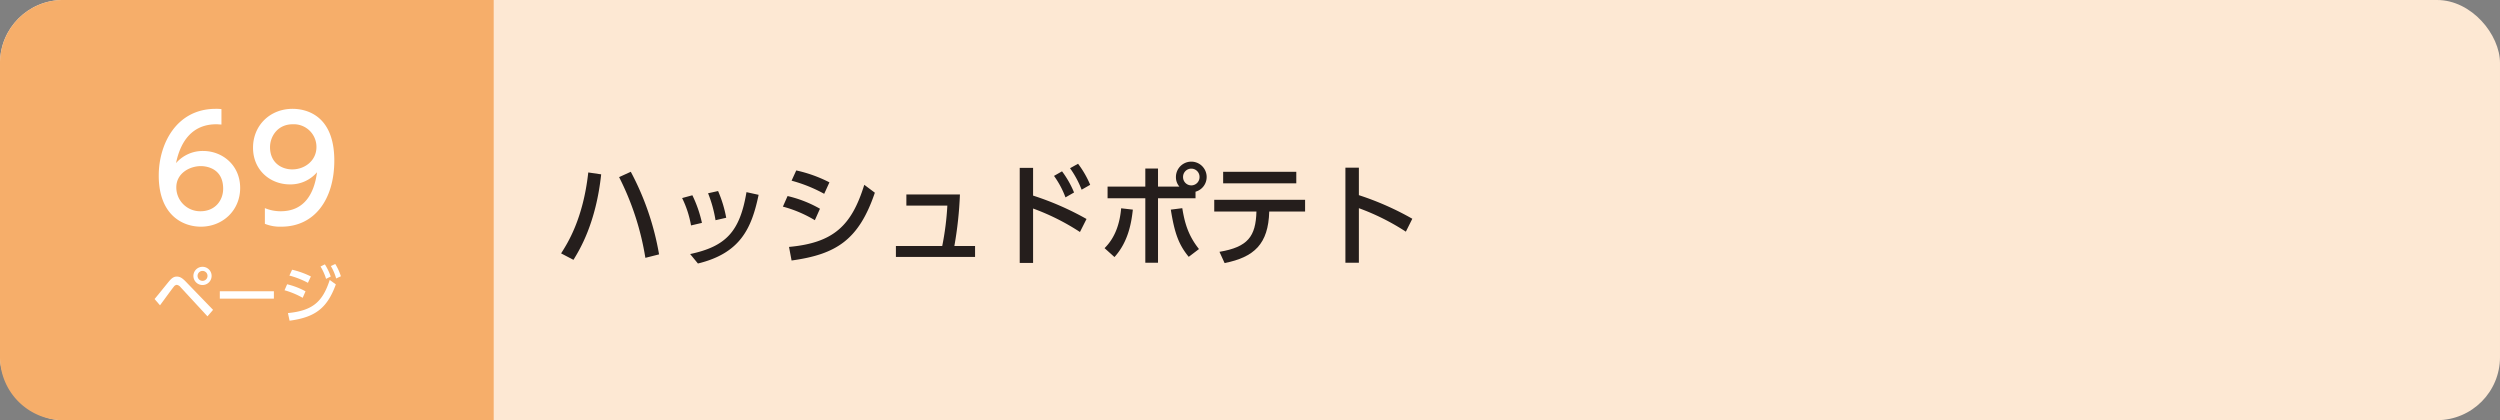 <svg xmlns="http://www.w3.org/2000/svg" width="1190" height="200" viewBox="0 0 1190 200">
  <rect x="0" y="0" width="1190" height="200" fill="#808080" stroke="none"/>
  <defs>
    <style>
      .a {
        fill: #fde8d3;
      }

      .b {
        fill: #f6ae6a;
      }

      .c {
        fill: #fff;
      }

      .d {
        fill: #251e1c;
      }
    </style>
  </defs>
  <title>btn_index1_07</title>
  <g>
    <rect class="a" width="1190" height="200" rx="30"/>
    <path class="b" d="M30,0A30.088,30.088,0,0,0,0,30V170a30.088,30.088,0,0,0,30,30H235V0Z"/>
    <g>
      <path class="c" d="M105.409,59.283c-1.564-.068-1.7-.136-2.38-.136-11.423,0-17.066,7.955-19.242,18.494a16.834,16.834,0,0,1,12.919-5.78c9.043,0,17.61,6.664,17.61,17.61,0,10.743-8.363,18.427-18.698,18.427-8.635,0-20.058-5.508-20.058-24.342,0-14.891,8.295-31.753,27.129-31.753a19.665,19.665,0,0,1,2.72.136Zm-9.791,19.786c-5.235,0-11.695,3.331-11.695,10.131a11.35,11.35,0,0,0,11.491,11.354c7.003,0,10.811-5.167,10.811-10.743C106.225,80.293,98.541,79.069,95.618,79.069Z"/>
      <path class="c" d="M126.083,99.059a19.157,19.157,0,0,0,7.547,1.496c11.083,0,15.91-8.159,17.27-18.562a16.623,16.623,0,0,1-12.918,5.779c-9.315,0-17.542-6.731-17.542-17.475,0-10.471,7.955-18.494,18.834-18.494,5.916,0,19.854,2.584,19.854,24.613,0,18.494-9.383,31.481-25.226,31.481a19.133,19.133,0,0,1-7.819-1.36Zm13.055-18.426c5.983,0,11.491-4.216,11.491-10.606a10.778,10.778,0,0,0-11.219-10.879c-7.547,0-10.879,6.119-10.879,10.879C128.53,77.369,133.902,80.633,139.137,80.633Z"/>
    </g>
    <g>
      <path class="c" d="M73.58,142.331c1.14-1.32,5.97-7.35,6.99-8.55,1.41-1.68,2.43-2.13,3.6-2.13,1.35,0,2.52.569,4.32,2.46l12.93,13.379L98.749,150.58,85.939,136.69a2.87,2.87,0,0,0-1.83-1.109,2.094,2.094,0,0,0-1.41.93c-1.11,1.351-5.61,7.59-6.54,8.819ZM100.729,131.321a4.335,4.335,0,1,1-4.32-4.32A4.321,4.321,0,0,1,100.729,131.321Zm-6.69,0a2.37,2.37,0,1,0,2.37-2.37A2.375,2.375,0,0,0,94.039,131.321Z"/>
      <path class="c" d="M130.369,138.641v3.51H104.63v-3.51Z"/>
      <path class="c" d="M144.08,141.761a38.553,38.553,0,0,0-8.64-3.6l1.23-2.851a34.737,34.737,0,0,1,8.76,3.36Zm-7.02,7.26c11.459-1.14,16.439-5.04,19.889-15.779l2.91,2.13c-4.11,11.34-9.87,15.659-22.019,17.279Zm9.509-14.399A40.645,40.645,0,0,0,137.75,131.171l1.29-2.79a40.875,40.875,0,0,1,8.94,3.21Zm8.07-8.79a27.455,27.455,0,0,1,2.79,5.79l-2.22,1.11a25.465,25.465,0,0,0-2.64-5.88Zm4.95-.18a26.289,26.289,0,0,1,2.67,5.85l-2.25,1.05a24.164,24.164,0,0,0-2.52-5.909Z"/>
    </g>
    <g>
      <path class="d" d="M286.159,82.984c-2.491,23.264-10.228,35.877-13.195,40.699l-5.882-3.074c3.074-4.822,10.493-16.375,12.931-38.526Zm21.039,39.745a130.409,130.409,0,0,0-12.506-38.421l5.564-2.543a129.867,129.867,0,0,1,13.46,39.32Z"/>
      <path class="d" d="M328.932,107.309a48.3,48.3,0,0,0-4.24-13.037l4.875-1.324a58.198,58.198,0,0,1,4.558,13.143Zm-.424,13.619c17.17-3.656,23.688-10.811,26.815-29.465l5.776,1.271c-3.338,16.004-8.691,27.77-28.882,32.697Zm12.083-16.11a60.29,60.29,0,0,0-3.55-12.825l4.77-1.059a58.559,58.559,0,0,1,3.868,12.718Z"/>
      <path class="d" d="M387.866,104.817a58.962,58.962,0,0,0-15.209-6.466l2.226-5.033a57.194,57.194,0,0,1,15.421,6.041Zm-12.294,12.718c21.197-1.96,29.782-10.068,35.824-29.57l5.034,3.764c-7.684,22.628-18.548,29.357-39.639,32.272Zm16.746-25.277a69.584,69.584,0,0,0-15.527-6.254l2.226-4.875a64.818,64.818,0,0,1,15.792,5.67Z"/>
      <path class="d" d="M464.13,117.111v5.193H426.452v-5.193h22.045a133.218,133.218,0,0,0,2.438-19.236h-19.502V92.576h25.49a177.544,177.544,0,0,1-2.65,24.535Z"/>
      <path class="d" d="M514.057,110.435a108.388,108.388,0,0,0-22.31-11.182V125.167h-6.359V79.91h6.359V93.105a136.928,136.928,0,0,1,25.437,11.129ZM505.525,81.553a45.57,45.57,0,0,1,5.723,10.069l-4.081,2.331a43.1,43.1,0,0,0-5.458-10.227Zm7.631-3.604a46.317,46.317,0,0,1,5.776,10.016l-4.081,2.332a46.241,46.241,0,0,0-5.511-10.228Z"/>
      <path class="d" d="M525.774,118.119c5.087-5.035,7.26-11.766,7.896-18.973l5.564.637c-.636,5.775-2.014,15.156-8.744,22.575Zm35.612-29.306a6.747,6.747,0,0,1-1.643-4.558,7.313,7.313,0,0,1,14.626,0,7.235,7.235,0,0,1-5.3,6.995v3.126H551.211v30.684h-6.041V94.377H527.205V88.813h17.965v-8.585h6.041v8.585Zm1.378,10.28c1.06,6.412,2.544,12.666,7.949,19.449l-4.875,3.709c-4.822-5.829-6.783-11.446-8.532-22.469Zm.371-14.838a3.922,3.922,0,1,0,7.843,0,3.922,3.922,0,1,0-7.843,0Z"/>
      <path class="d" d="M580.47,119.867c13.514-2.278,17.276-7.312,17.595-19.184H577.979V95.119h43.244v5.564H604.158c-.424,15.527-7.207,21.728-21.25,24.536Zm36.565-38.102v5.511H582.219V81.766Z"/>
      <path class="d" d="M669.188,110.275a109.657,109.657,0,0,0-22.363-11.182v25.967h-6.412V79.805h6.412V92.894a136.882,136.882,0,0,1,25.438,11.235Z"/>
    </g>
  </g>
</svg>
